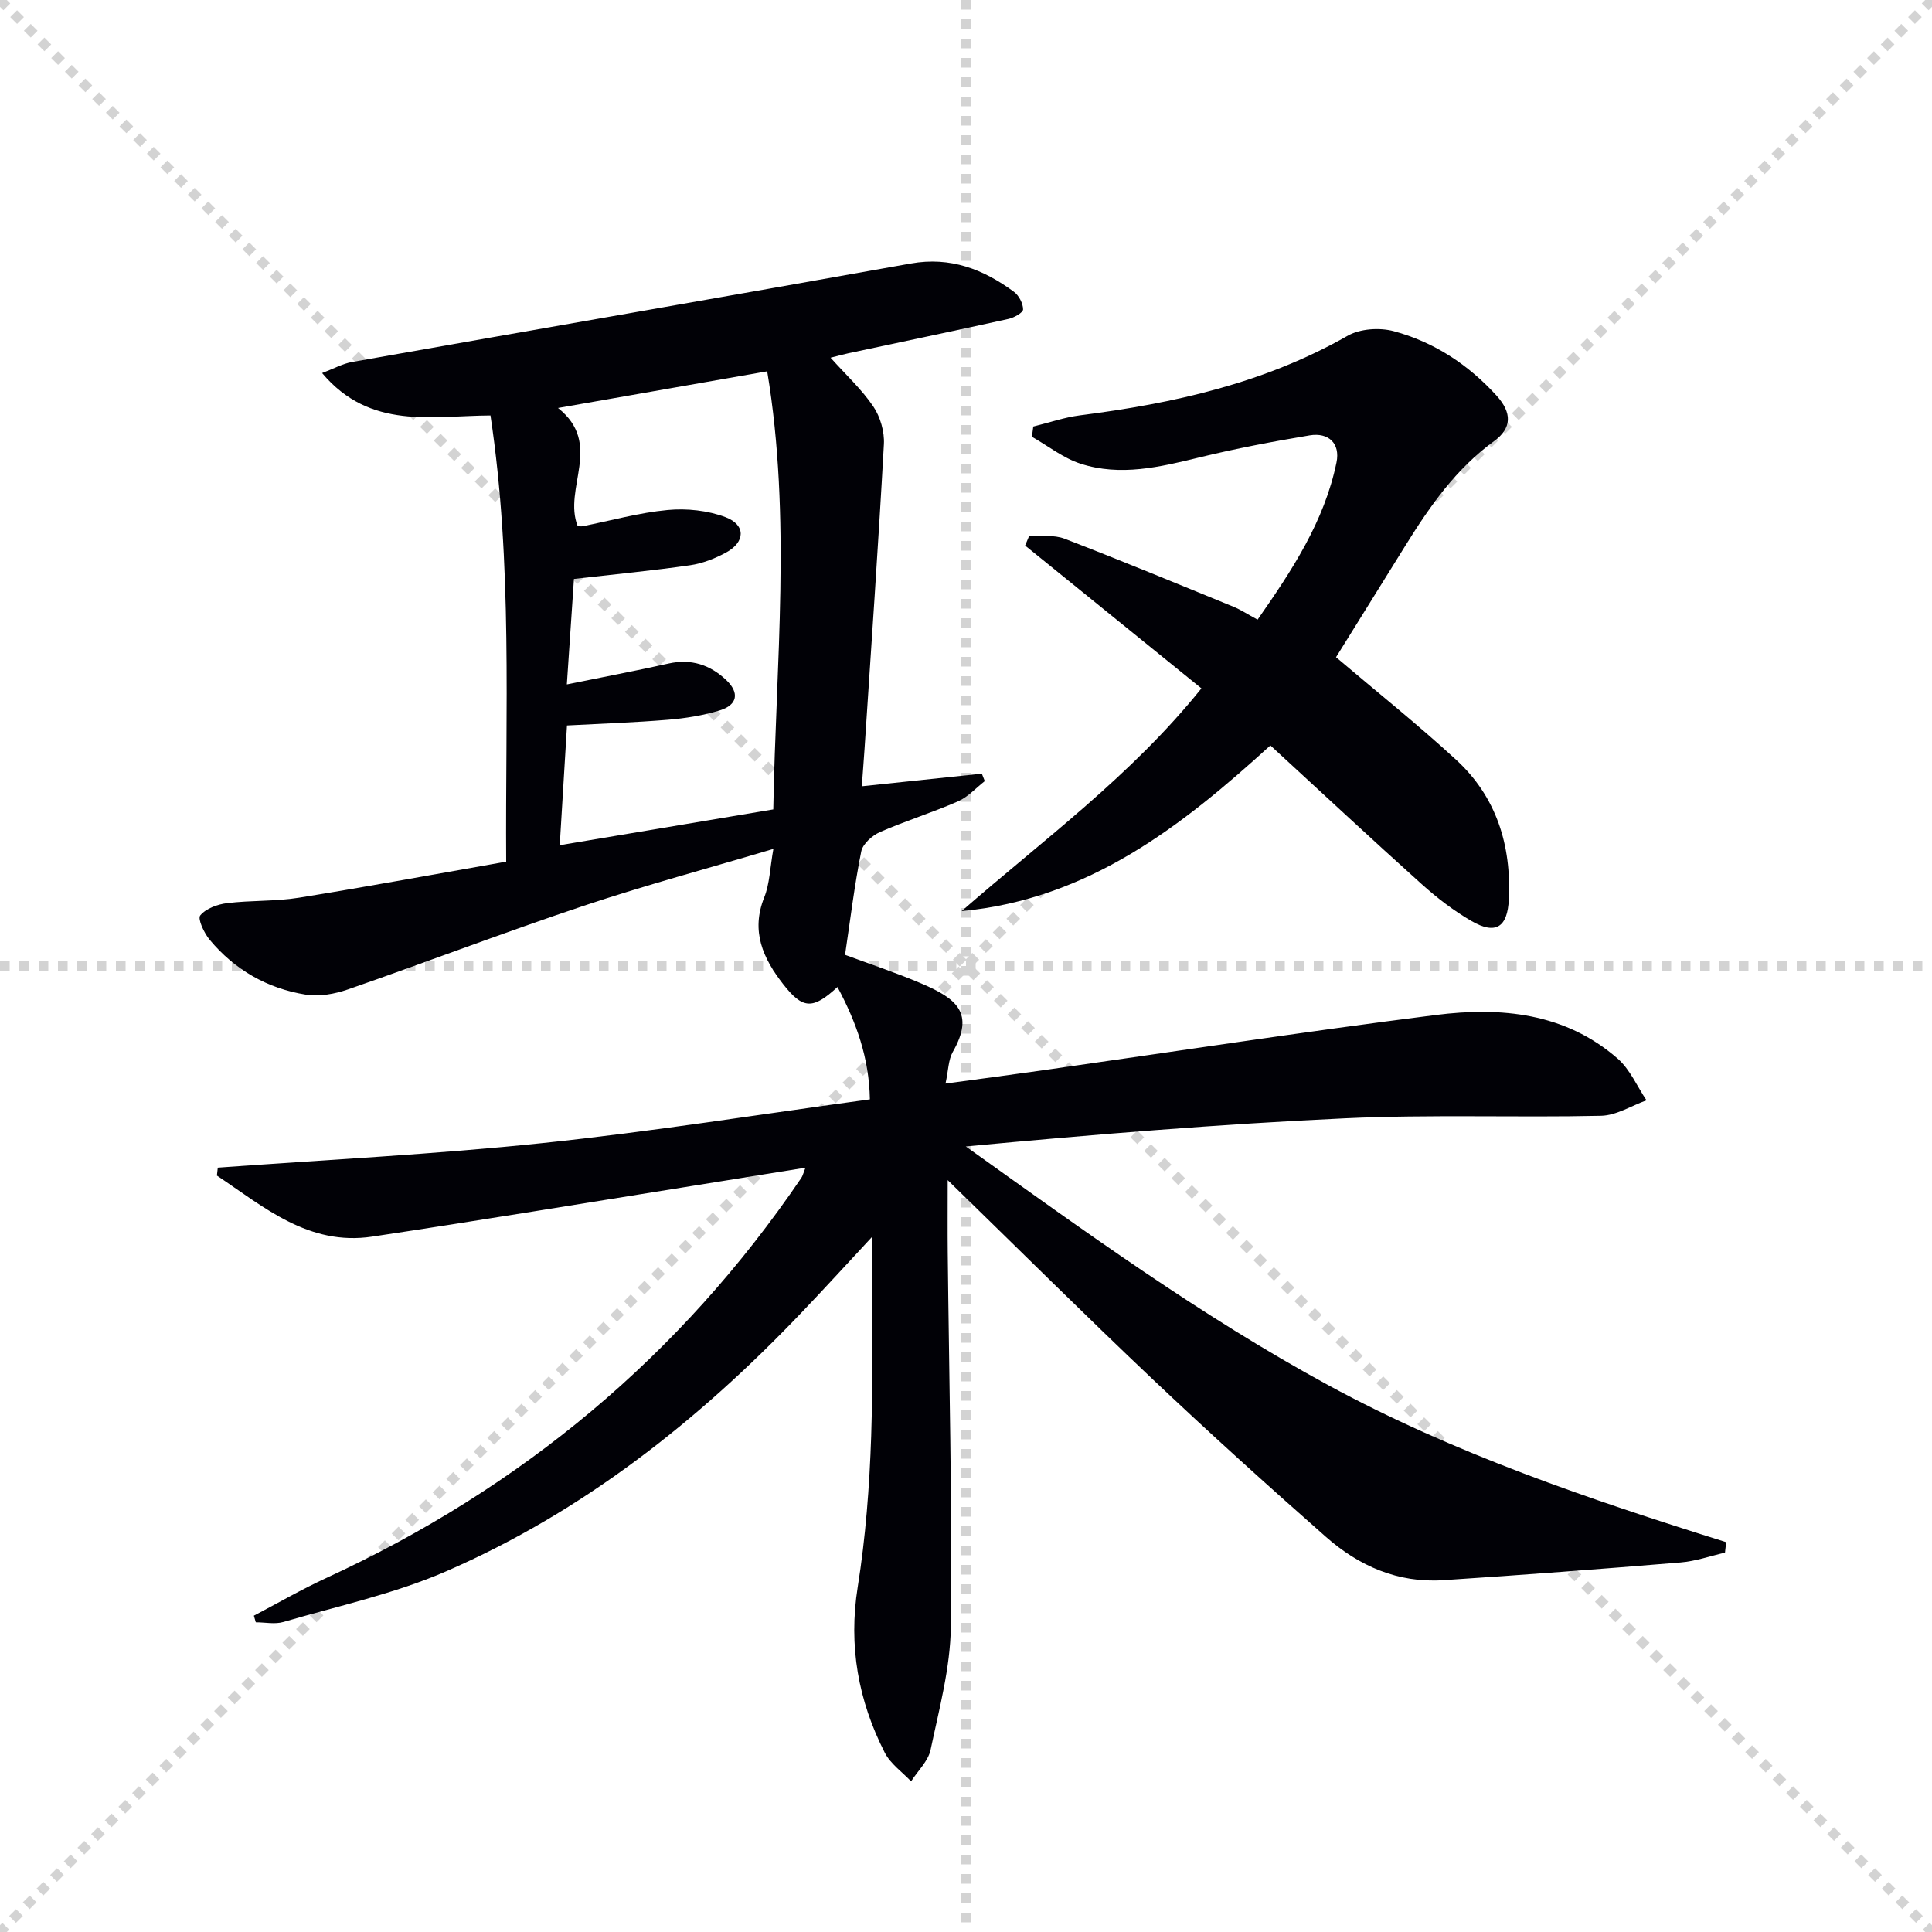 <svg enable-background="new 0 0 400 400" viewBox="0 0 400 400" xmlns="http://www.w3.org/2000/svg"><g stroke="lightgray" stroke-dasharray="1,1" stroke-width="1" transform="scale(2, 2)"><line x1="0" y1="0" x2="200" y2="200"></line><line x1="200" y1="0" x2="0" y2="200"></line><line x1="100" y1="0" x2="100" y2="200"></line><line x1="0" y1="100" x2="200" y2="100"></line></g><path d="m52.56 334.51c4.97-2.6 9.83-5.43 14.92-7.77 40.42-18.61 73.41-46.02 98.44-82.89.26-.38.36-.88.84-2.09-8.12 1.3-15.72 2.53-23.32 3.75-22.13 3.53-44.23 7.2-66.39 10.52-13.14 1.97-22.38-6.11-32.14-12.64.06-.55.12-1.1.18-1.64 22.46-1.65 44.97-2.75 67.35-5.1 22.43-2.35 44.74-5.92 67.66-9.04-.15-8.6-2.83-16.01-6.71-23.26-5.14 4.74-7.2 4.59-11.25-.6-4.17-5.35-6.72-10.94-3.91-17.97 1.13-2.81 1.18-6.06 1.89-10.02-13.67 4.07-26.6 7.54-39.28 11.78-16.36 5.47-32.48 11.64-48.78 17.3-2.73.95-5.94 1.54-8.74 1.09-7.95-1.27-14.72-5.13-19.9-11.35-1.16-1.39-2.54-4.34-1.96-5.05 1.17-1.43 3.56-2.3 5.55-2.54 4.94-.61 10-.34 14.9-1.13 14.23-2.29 28.41-4.92 42.89-7.46-.2-31.23 1.36-61.66-3.25-92.38-12.06.05-24.9 3.06-34.86-8.78 2.41-.91 4.24-1.94 6.19-2.29 38.56-6.83 77.14-13.49 115.68-20.39 8.23-1.47 15.04 1.19 21.37 5.86 1.03.76 1.88 2.4 1.89 3.64 0 .67-1.87 1.72-3.03 1.97-11.02 2.44-22.07 4.74-33.1 7.1-1.12.24-2.22.55-3.73.93 3.16 3.53 6.43 6.53 8.85 10.1 1.45 2.15 2.34 5.24 2.19 7.83-1.16 21.04-2.63 42.07-4.01 63.1-.16 2.44-.36 4.87-.56 7.7 8.59-.9 16.72-1.76 24.85-2.61.2.51.41 1.02.61 1.54-1.83 1.42-3.48 3.29-5.54 4.19-5.3 2.32-10.86 4.04-16.16 6.36-1.61.71-3.57 2.45-3.88 4.02-1.4 6.98-2.26 14.07-3.35 21.4 4.92 1.83 10.4 3.63 15.7 5.89 7.45 3.17 11.19 6.16 6.6 14.22-.92 1.62-.9 3.78-1.5 6.54 6.99-.95 13.34-1.78 19.67-2.68 27.28-3.87 54.52-8.07 81.85-11.52 13.45-1.7 26.79-.47 37.67 9.06 2.54 2.23 3.99 5.71 5.94 8.61-3.13 1.12-6.24 3.13-9.4 3.2-17.65.39-35.33-.3-52.95.52-26.16 1.21-52.29 3.37-78.58 5.83 24.5 17.49 48.65 35.07 74.92 49.36 26.1 14.2 54.19 23.7 82.51 32.57-.08.72-.16 1.45-.25 2.17-3.07.7-6.11 1.78-9.21 2.03-16.38 1.35-32.77 2.6-49.17 3.67-9.31.61-17.39-2.93-24.21-8.94-12.11-10.67-24.1-21.49-35.82-32.58-14.02-13.27-27.71-26.89-42.52-41.31 0 5.74-.04 10.4.01 15.07.27 25.8.93 51.61.64 77.4-.1 8.52-2.42 17.05-4.19 25.47-.5 2.36-2.65 4.37-4.04 6.54-1.85-1.96-4.27-3.63-5.45-5.94-5.49-10.79-7.54-22.08-5.6-34.3 1.64-10.31 2.44-20.81 2.79-31.25.46-13.76.11-27.55.11-41.16-4.48 4.81-9.53 10.36-14.71 15.78-21.24 22.24-45.09 41.07-73.41 53.39-10.72 4.66-22.38 7.17-33.67 10.48-1.77.52-3.81.07-5.73.07-.14-.45-.27-.91-.4-1.37zm63.33-159.52c15.21-2.55 29.4-4.93 44.21-7.41.53-30.28 3.79-60.35-1.26-90.7-14.67 2.57-28.44 4.98-43.31 7.59 9.44 7.47.97 16.66 4.08 24.48.39 0 .74.06 1.06-.01 5.85-1.16 11.65-2.8 17.56-3.35 3.95-.37 8.31.09 12 1.49 4.21 1.6 4.09 5.14.1 7.31-2.3 1.25-4.9 2.27-7.47 2.64-7.7 1.11-15.45 1.85-24.03 2.83-.45 6.63-.93 13.78-1.47 21.84 7.51-1.53 14.32-2.82 21.09-4.33 4.66-1.03 8.58.28 11.89 3.41 2.81 2.66 2.36 5.17-1.32 6.3-3.45 1.06-7.12 1.64-10.73 1.94-6.9.57-13.82.8-20.9 1.18-.52 8.37-.99 16.28-1.5 24.79z" fill="#010106"/><path d="m248.74 142.52c-12.34-10-24.42-19.78-36.5-29.57.29-.69.58-1.38.86-2.06 2.44.18 5.11-.2 7.3.64 11.73 4.52 23.34 9.33 34.98 14.09 1.52.62 2.91 1.55 4.99 2.67 7.07-10.14 13.82-20.29 16.34-32.56.8-3.88-1.61-6.25-5.56-5.59-7.67 1.28-15.34 2.74-22.89 4.58-8.15 1.99-16.3 3.95-24.53 1.29-3.59-1.16-6.74-3.68-10.08-5.58.09-.71.19-1.42.28-2.12 3.23-.79 6.41-1.9 9.69-2.32 19.38-2.47 38.17-6.65 55.41-16.48 2.57-1.46 6.6-1.73 9.53-.94 8.34 2.24 15.46 6.93 21.29 13.35 3.21 3.54 3.2 6.72-.52 9.42-7.89 5.72-13.27 13.44-18.3 21.53-4.89 7.89-9.8 15.77-14.42 23.2 8.52 7.23 16.95 13.95 24.87 21.24 8.35 7.68 11.44 17.69 10.91 28.88-.27 5.8-2.72 7.39-7.7 4.52-3.71-2.14-7.19-4.82-10.38-7.69-10.4-9.34-20.61-18.87-31.29-28.69-18.26 16.64-37.61 31.84-63.93 34.31 16.94-14.77 35.17-28.08 49.65-46.12z" fill="#010106"/></svg>
